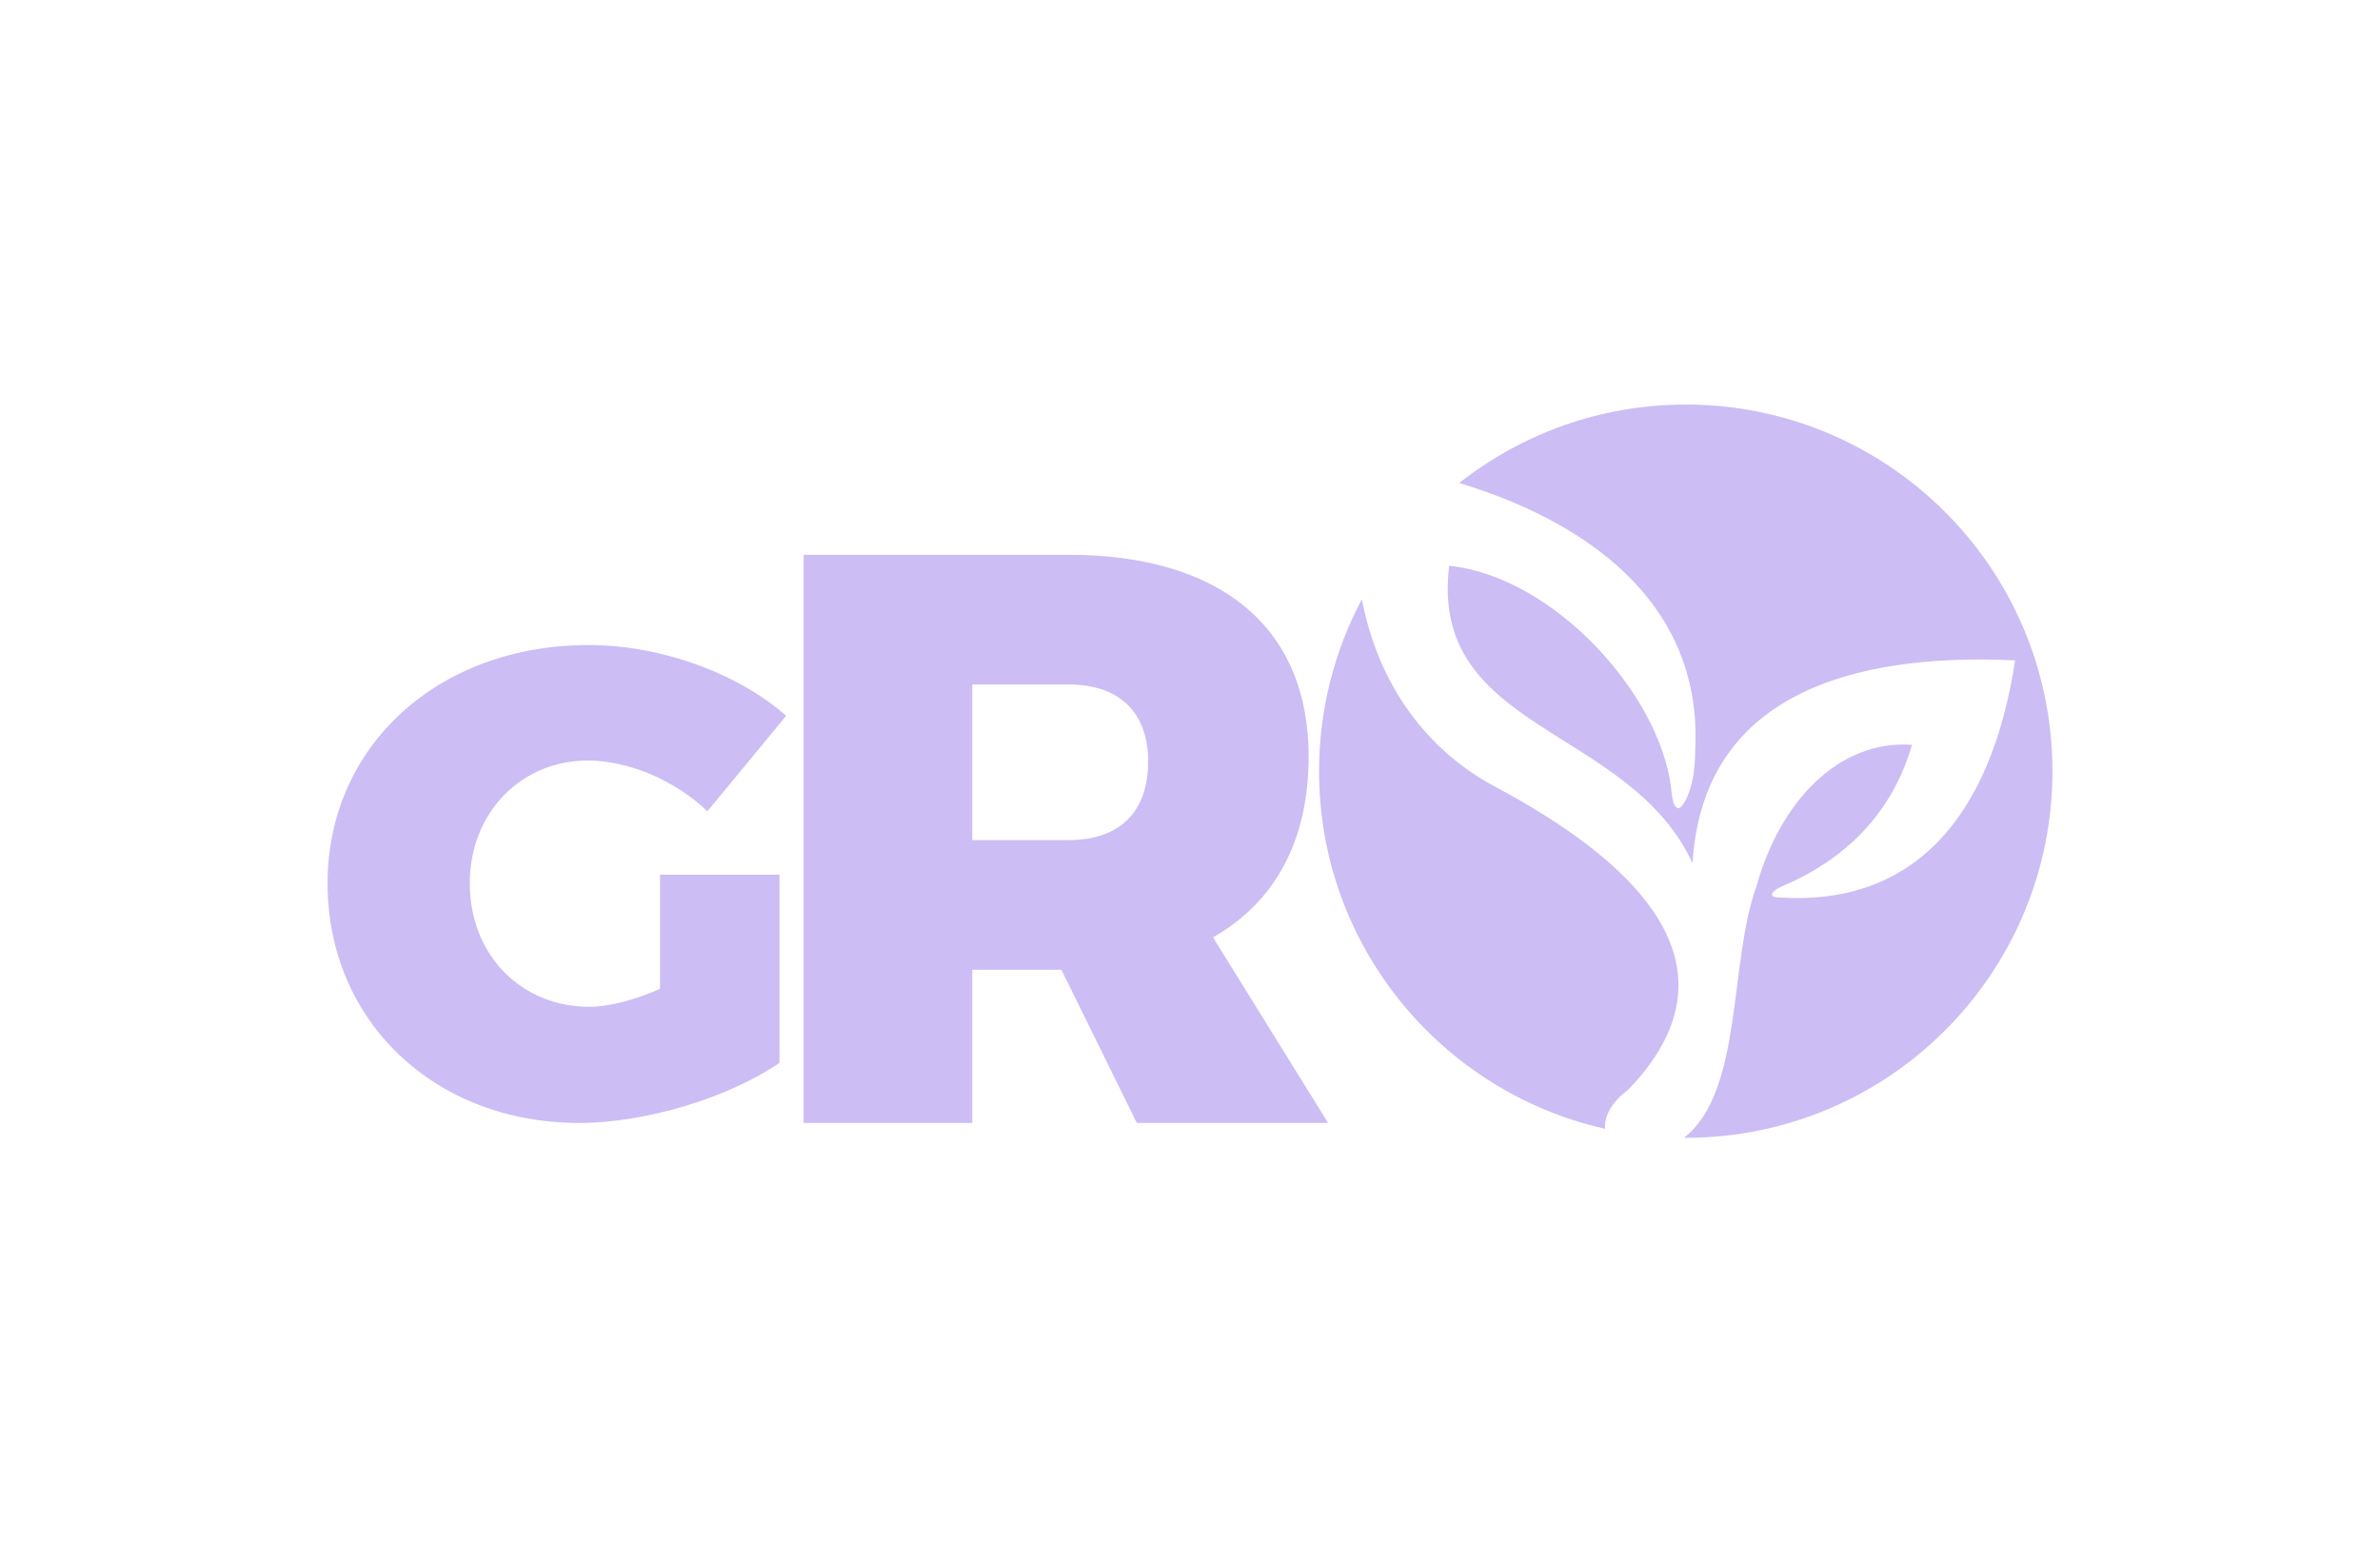 <svg xmlns="http://www.w3.org/2000/svg" id="a" data-name="Ebene 1" width="540" height="350" viewBox="0 0 540 350"><defs><style>      .b {        fill: #ccbdf5;      }    </style></defs><path class="b" d="M176.863,198.482v42.713c-11.511,7.876-30.293,13.632-45.439,13.632-32.868 0-57.102-23.174-57.102-54.376,0-31.05,24.992-54.072,59.223-54.072,16.207,0,33.625,6.21,44.834,16.055l-17.873,21.659c-7.27-6.967-17.873-11.511-27.112-11.511-15.298,0-26.809,11.966-26.809,27.869,0,16.207,11.663,28.021,27.112,28.021,4.393,0,10.3-1.515,16.056-4.089v-25.9h27.112l0.0 0ZM240.826,220.067h-20.23v34.76h-38.255V125.902h60.141c34.576,0,54.439,16.552,54.439,45.795,0,19.127-7.725,33.105-21.702,41.013l26.116,42.117h-43.404l-17.104-34.76v-0ZM242.482,190.64c11.403,0,18.024-6.253,18.024-17.84,0-11.219-6.621-17.472-18.024-17.472h-21.886v35.312h21.886ZM382.482,91.804c-19.402,0-37.238,6.66-51.389,17.794,32.326,9.85,55.008,29.43,53.543,60.227-0,10.805-3.41,13.554-3.651,13.579-1.671.173-1.691-4.029-1.875-4.941-2.773-21.156-26.492-47.54-50.306-50.077-4.612,37.739,40.699,36.205,55.212,67.471,2.333-38.005,35.802-47.763,73.194-46.002-5.421,35.541-23.032,56.182-54.34,53.747-1.527-.192-.873-1.456,1.458-2.476,16.823-7.134,25.626-18.905,29.51-32.108-16.898-1.186-30.06,13.249-35.254,31.929-6.383,17.383-3.018,46.71-16.498,57.238.133.001.264.01.397.01,45.948,0,83.196-37.248,83.196-83.196s-37.248-83.196-83.197-83.196ZM369.353,247.352c28.11-29.049-.719-53.137-30.068-68.797-17.603-9.393-27.102-25.701-30.286-42.57-6.192,11.638-9.713,24.913-9.713,39.015,0,39.656,27.755,72.809,64.893,81.151-.219-2.675,1.268-5.878,5.175-8.8l-0-0Z"></path></svg>